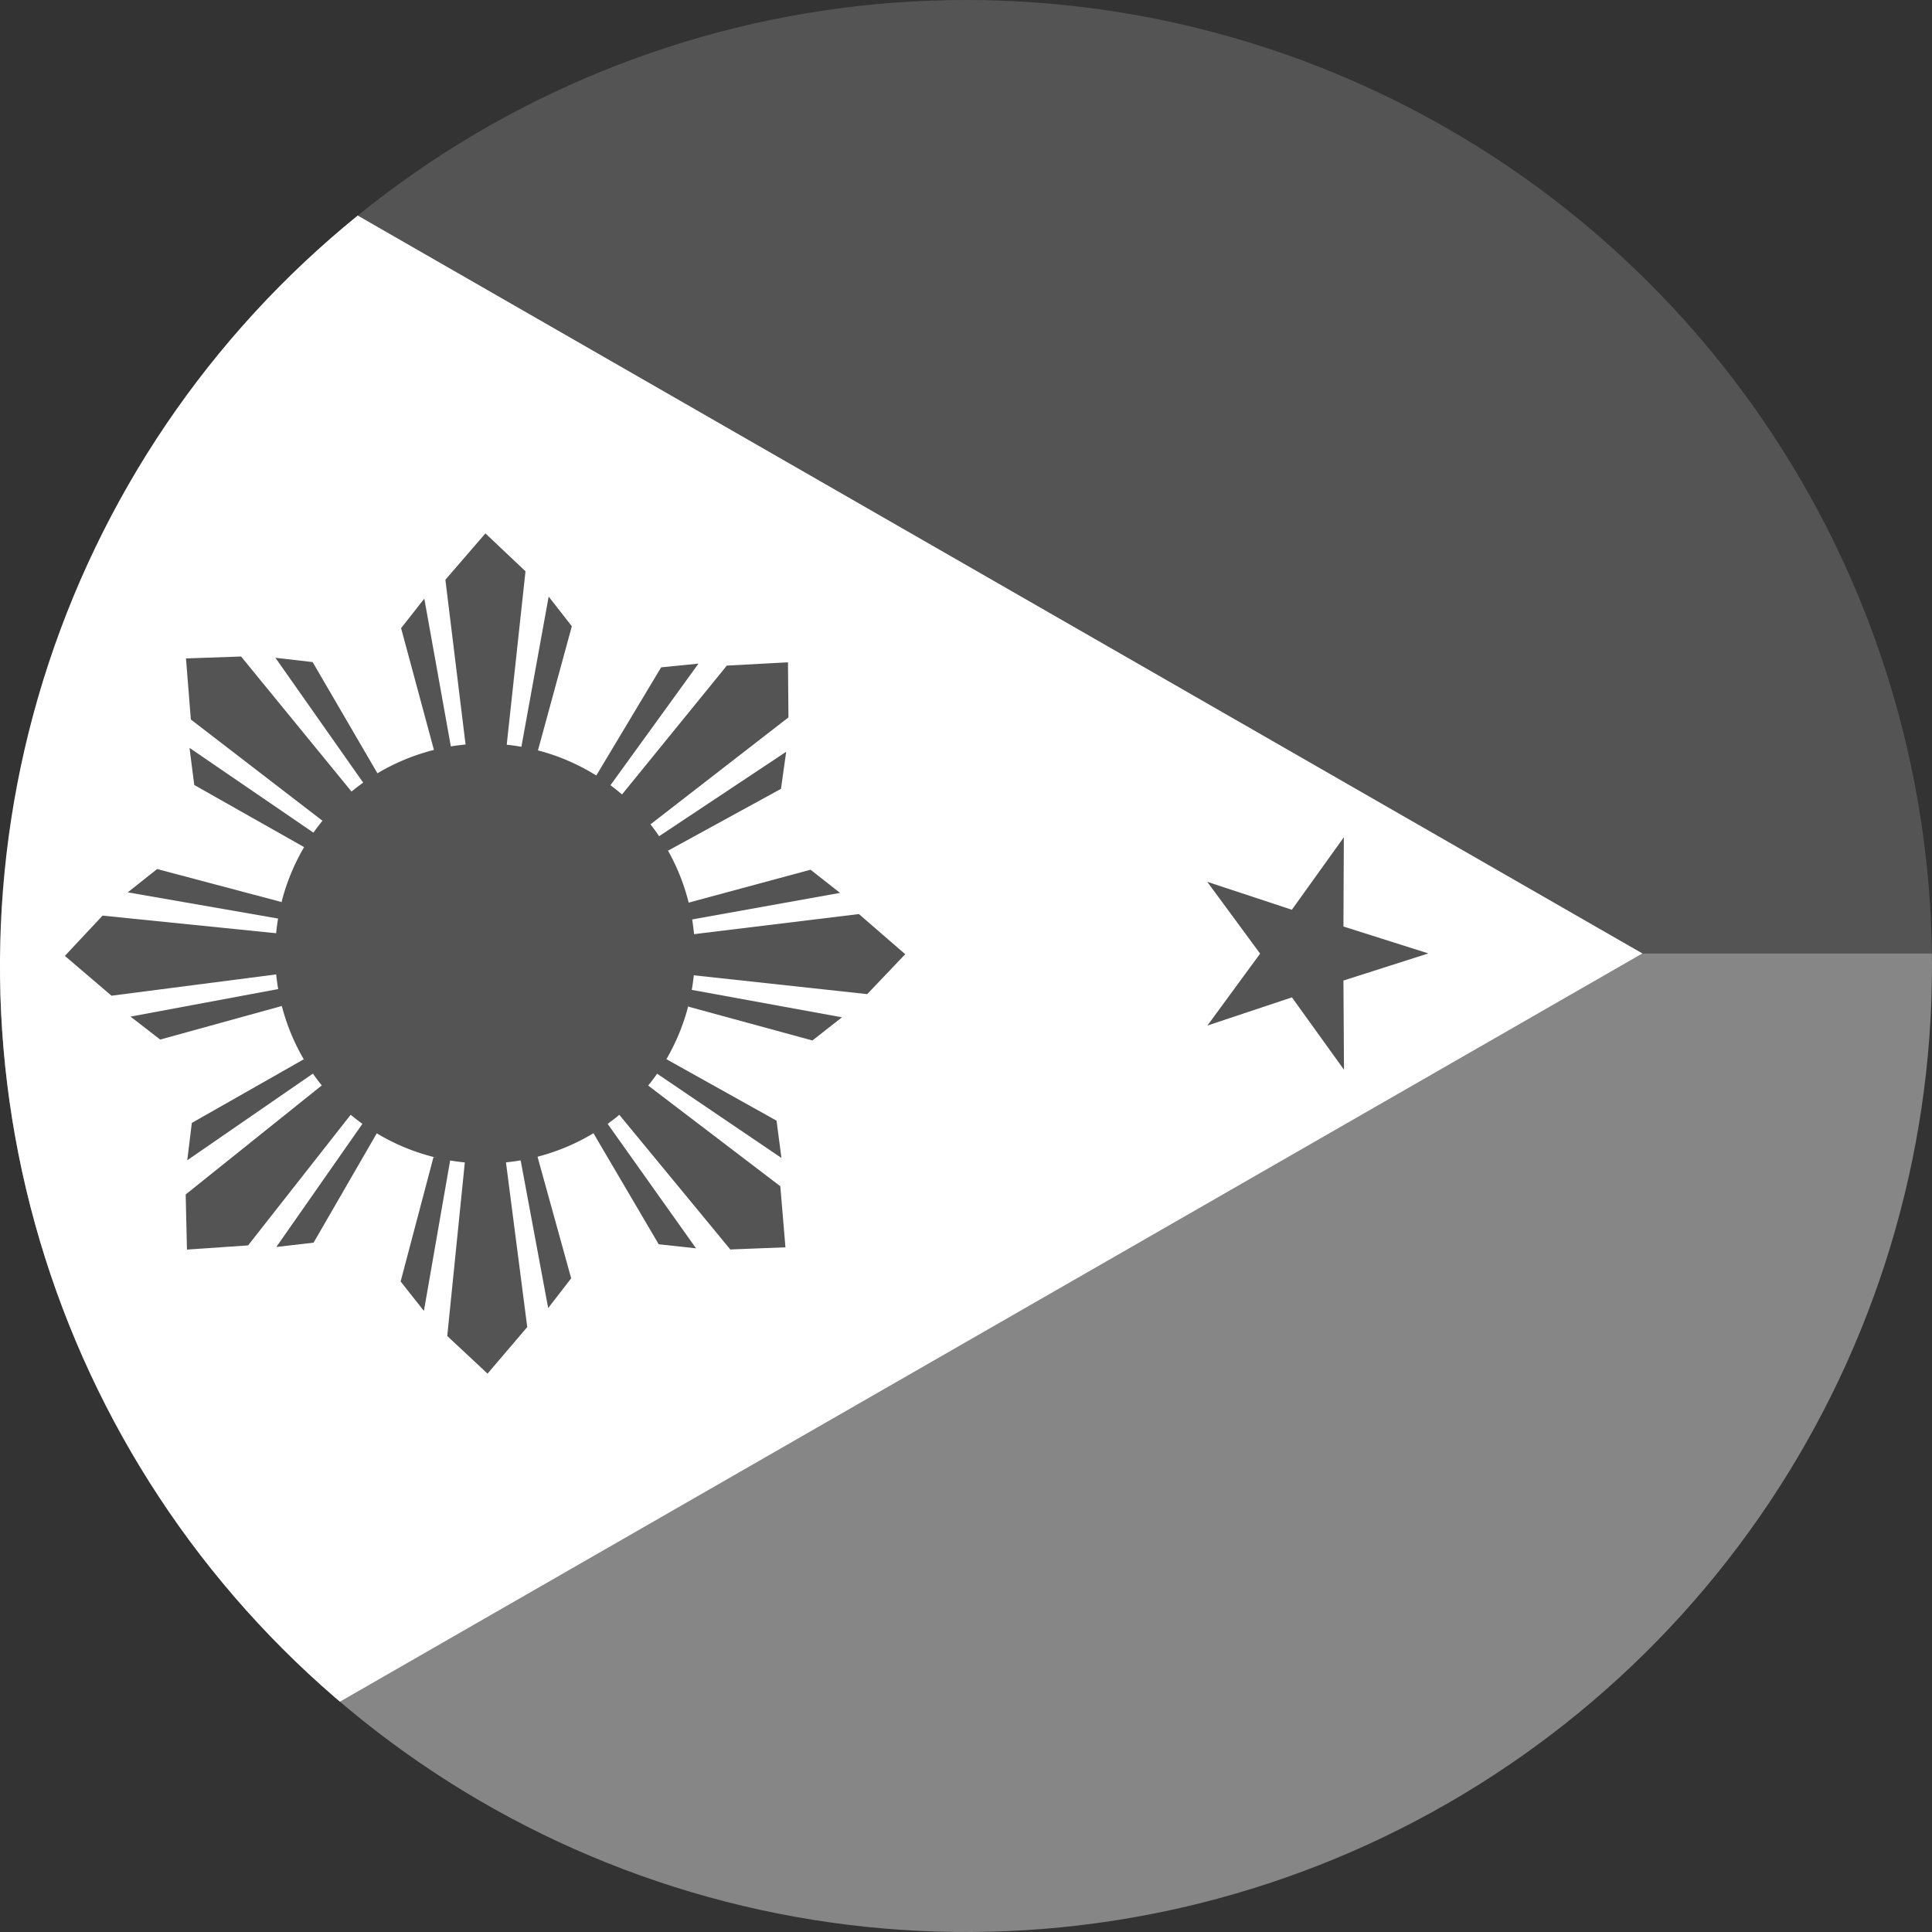 <svg xmlns="http://www.w3.org/2000/svg" xmlns:xlink="http://www.w3.org/1999/xlink" width="106.775" height="106.774" viewBox="0 0 106.775 106.774">
  <rect x="0" y="0" width="106.775" height="106.774" fill="#333333" stroke="none"/>
  <defs>
    <clipPath id="clip-path">
      <path id="Path_6467" data-name="Path 6467" d="M329.609,340.756a53.388,53.388,0,1,1-53.389-53.387A53.387,53.387,0,0,1,329.609,340.756Z" transform="translate(-222.834 -287.369)" fill="none"/>
    </clipPath>
    <clipPath id="clip-path-2">
      <rect id="Rectangle_905" data-name="Rectangle 905" width="188.565" height="109.991" fill="none"/>
    </clipPath>
  </defs>
  <g id="Group_3969" data-name="Group 3969" transform="translate(-942 -5337.749)">
    <g id="Group_3967" data-name="Group 3967" transform="translate(731.166 5047.38)" style="mix-blend-mode: lighten;isolation: isolate">
      <g id="Group_3966" data-name="Group 3966" transform="translate(210.834 290.369)" clip-path="url(#clip-path)">
        <g id="Group_3965" data-name="Group 3965" transform="translate(-4.97 -2.298)">
          <g id="Phillipines">
            <g id="Phillipines-2" data-name="Phillipines">
              <g id="Group_3964" data-name="Group 3964">
                <g id="Group_3963" data-name="Group 3963">
                  <g id="Group_3962" data-name="Group 3962" clip-path="url(#clip-path-2)">
                    <rect id="Rectangle_902" data-name="Rectangle 902" width="188.565" height="54.995" fill="#545454"/>
                    <rect id="Rectangle_903" data-name="Rectangle 903" width="188.565" height="54.995" transform="translate(0 54.995)" fill="#868686"/>
                    <path id="Path_6454" data-name="Path 6454" d="M168.275,284.152V394.143l95.739-55Z" transform="translate(-168.275 -284.152)" fill="#fff"/>
                    <path id="Path_6455" data-name="Path 6455" d="M181.93,418.632l-4.254-2.481-3.639,3.319,1.043-4.812-4.279-2.432,4.9-.5.992-4.826,1.983,4.514,4.9-.55-3.675,3.281Z" transform="translate(-168.997 -319.224)" fill="#545454"/>
                    <path id="Path_6456" data-name="Path 6456" d="M200.21,344.631l-3.587-6.156-2.058-.238,4.9,6.969Zm-2.786,2.812-7.531-5.794-.27-3.376,3.046-.106,6.23,7.619Zm-1.143,1.331-6.2-3.506-.262-2.051,7.036,4.813Z" transform="translate(-174.375 -299.586)" fill="#545454"/>
                    <path id="Path_6457" data-name="Path 6457" d="M213.829,340.64l1.874-6.869-1.28-1.638L212.9,340.52Zm-3.959-.007-1.155-9.431,2.212-2.562,2.215,2.094-1.059,9.788Zm-1.749.119-1.854-6.875,1.283-1.632,1.506,8.388Z" transform="translate(-179.13 -296.863)" fill="#545454"/>
                    <path id="Path_6458" data-name="Path 6458" d="M225.3,349.027l6.246-3.419.288-2.05-7.1,4.719Zm-2.746-2.856,6-7.375,3.379-.181.026,3.044-7.78,6.031ZM221.261,345l3.661-6.107,2.065-.206-5,6.906Z" transform="translate(-183.414 -299.713)" fill="#545454"/>
                    <path id="Path_6459" data-name="Path 6459" d="M228.426,362.225,235.3,364.1l1.633-1.281-8.384-1.531Zm.01-3.963,9.434-1.149,2.559,2.219-2.1,2.206-9.784-1.062Zm-.116-1.743,6.877-1.857,1.629,1.281-8.389,1.506Z" transform="translate(-185.431 -304.298)" fill="#545454"/>
                    <path id="Path_6460" data-name="Path 6460" d="M221.15,373.385l3.607,6.138,2.064.225-4.937-6.95Zm2.767-2.831,7.561,5.762.284,3.376-3.048.119-6.259-7.594Zm1.137-1.331,6.216,3.469.271,2.062-7.054-4.781Z" transform="translate(-183.383 -308.459)" fill="#545454"/>
                    <path id="Path_6461" data-name="Path 6461" d="M208.05,376.826l-1.819,6.881,1.287,1.626,1.465-8.4Zm3.961-.026,1.218,9.426-2.195,2.574-2.226-2.081.991-9.788Zm1.746-.131,1.9,6.863-1.271,1.644-1.562-8.381Z" transform="translate(-179.12 -310.586)" fill="#545454"/>
                    <path id="Path_6462" data-name="Path 6462" d="M196.129,369.328l-6.189,3.519-.253,2.063,7.017-4.838Zm2.79,2.812-5.87,7.476-3.379.231L189.6,376.8l7.678-6.151Zm1.314,1.157-3.565,6.168-2.058.238,4.884-6.988Z" transform="translate(-174.368 -308.489)" fill="#545454"/>
                    <path id="Path_6463" data-name="Path 6463" d="M192.233,356.435l-6.88-1.825-1.625,1.288,8.394,1.463Zm.022,3.956-9.425,1.219-2.577-2.2,2.084-2.226,9.789.994Zm.128,1.749-6.863,1.894-1.638-1.269,8.377-1.562Z" transform="translate(-171.698 -304.283)" fill="#545454"/>
                    <g id="Group_3961" data-name="Group 3961">
                      <g id="Group_3960" data-name="Group 3960" clip-path="url(#clip-path-2)">
                        <path id="Path_6464" data-name="Path 6464" d="M208.123,344.906a11.6,11.6,0,1,1-11.6,11.6,11.6,11.6,0,0,1,11.6-11.6" transform="translate(-176.346 -301.511)" fill="#545454"/>
                        <path id="Path_6465" data-name="Path 6465" d="M268.651,362.558l2.913-3.975-2.922-3.969,4.676,1.544,2.873-4.006-.022,4.932,4.692,1.487-4.692,1.5L276.2,365l-2.878-4Z" transform="translate(-196.952 -303.581)" fill="#545454"/>
                        <path id="Path_6466" data-name="Path 6466" d="M181.93,296.943l-4.254,2.482-3.639-3.318,1.043,4.819-4.279,2.431,4.9.494.992,4.825,1.983-4.512,4.9.55-3.675-3.282Z" transform="translate(-168.997 -287.568)" fill="#545454"/>
                      </g>
                    </g>
                  </g>
                </g>
              </g>
            </g>
          </g>
        </g>
      </g>
    </g>
  </g>
</svg>
